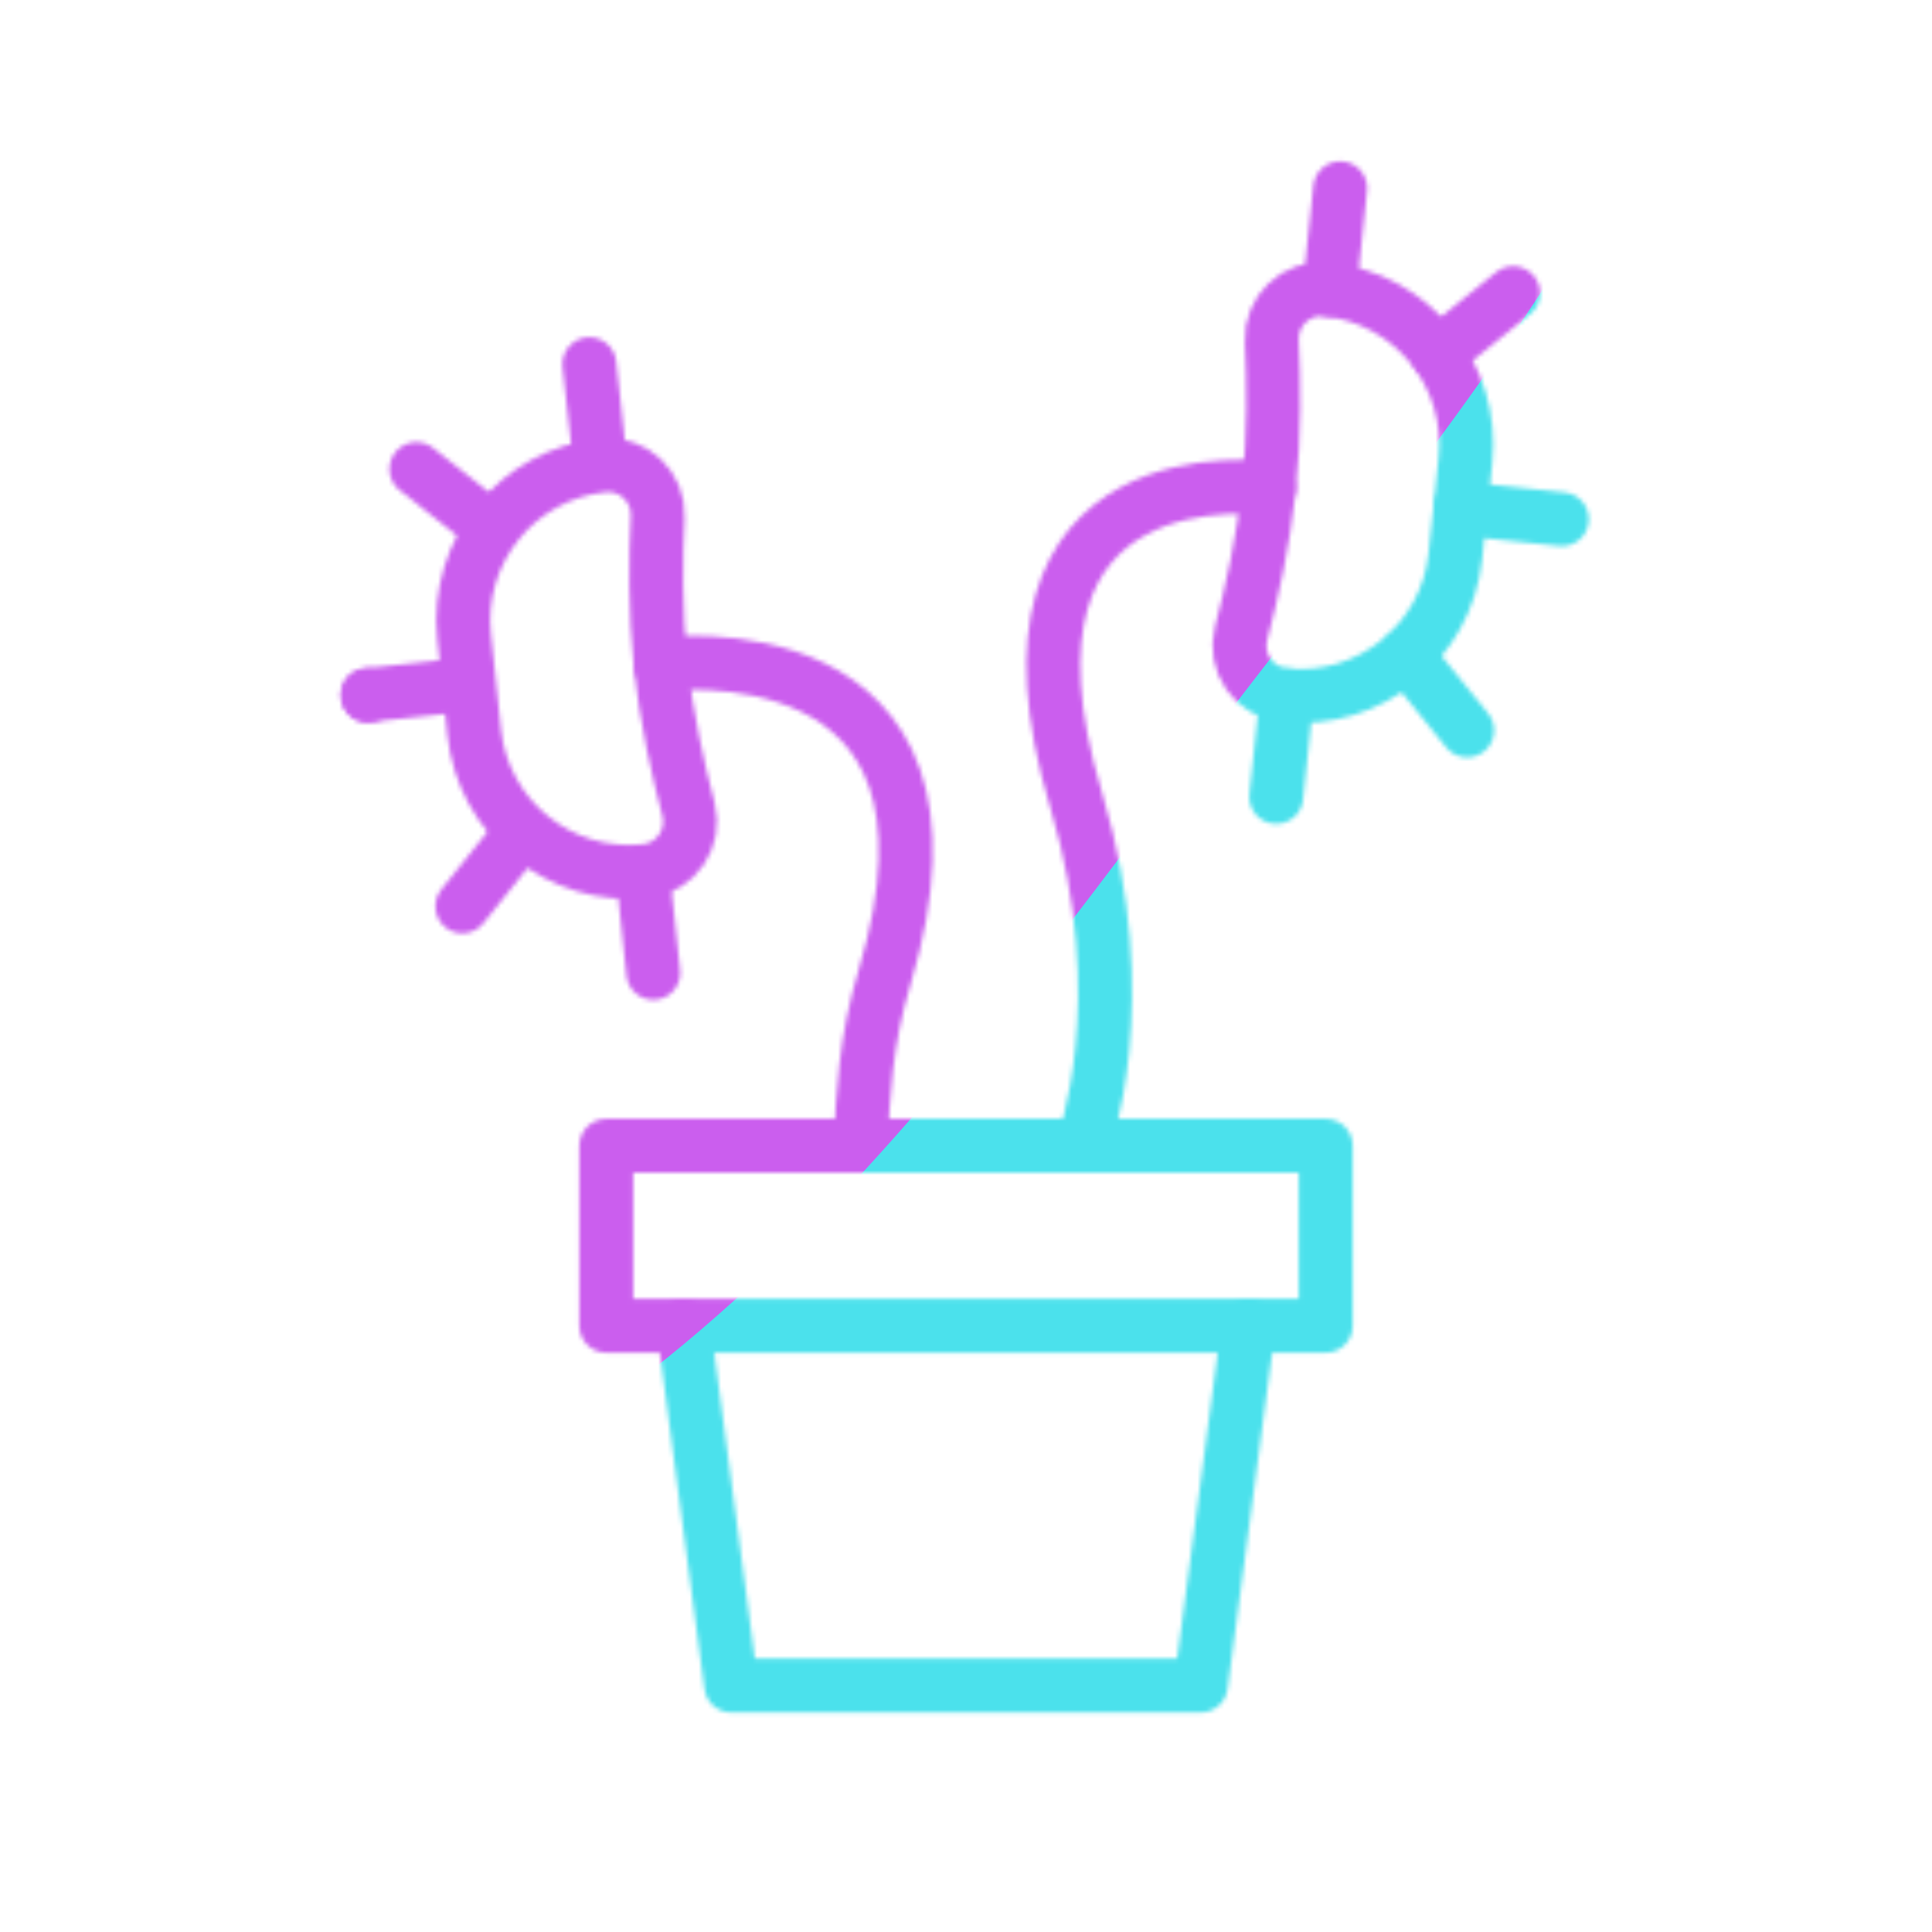 <svg xmlns="http://www.w3.org/2000/svg" width="430" height="430" style="width:100%;height:100%;transform:translate3d(0,0,0);content-visibility:visible" viewBox="0 0 430 430"><defs><clipPath id="g"><path d="M0 0h430v430H0z"/></clipPath><clipPath id="h"><path d="M0 0h430v430H0z"/></clipPath><clipPath id="d"><path d="M0 0h430v430H0z"/></clipPath><clipPath id="f"><path d="M0 0h430v430H0z"/></clipPath><filter id="a" width="100%" height="100%" x="0%" y="0%" filterUnits="objectBoundingBox"><feComponentTransfer in="SourceGraphic"><feFuncA tableValues="1.0 0.0" type="table"/></feComponentTransfer></filter><filter id="j" width="300%" height="300%" x="-100%" y="-100%"><feGaussianBlur result="filter_result_0" stdDeviation="52.5 52.5"/></filter><mask id="e" mask-type="alpha"><g filter="url(#a)"><path fill="#fff" d="M0 0h430v430H0z" opacity="0"/><use xmlns:ns1="http://www.w3.org/1999/xlink" ns1:href="#b"/></g></mask><mask id="i" mask-type="alpha"><use xmlns:ns2="http://www.w3.org/1999/xlink" ns2:href="#c"/></mask><g id="c" fill-opacity="0" stroke-linecap="round" stroke-linejoin="round" clip-path="url(#d)" style="display:block"><path stroke="#08A88A" stroke-width="12" d="M-27.28-53.399s73.59-9.56 49.84 69.61c-4.19 13.96-4.91 26.67-5.28 37.55" class="secondary" style="display:block" transform="translate(174.32 201.271)"/><g mask="url(#e)" style="display:none"><path class="primary"/><path class="primary"/><path class="primary"/><path class="primary"/><path class="primary"/><path class="secondary"/></g><path class="primary" style="display:none"/><g stroke-width="12" style="display:block"><path stroke="#121331" d="m103.922 152.349-22.078 2.374m51.7-52.089-2.374-21.578m11.865 113.14 2.374 22.328m-29.671-30.82-12.83 16.02m6.291-84.243-16.52-13.08" class="primary"/><path stroke="#08A88A" d="M143.674 193.878c6.755-.71 11.269-7.279 9.53-13.845-2.24-8.458-4.91-20.236-6.164-32.163-1.254-11.927-1.091-24.003-.658-32.742.336-6.784-5.445-12.271-12.2-11.561 0 0 0 0 0 0-19.057 2.003-32.882 19.075-30.879 38.132L105.542 163c2.003 19.057 19.075 32.881 38.132 30.878 0 0 0 0 0 0z" class="secondary"/><path stroke="#121331" d="m81.922 154.849-.078-.126" class="primary"/></g><g stroke-width="12" style="display:block"><path stroke="#121331" d="m325.033 113.191 22.578 2.374m-51.699-51.089 2.374-22.578m-11.866 112.89-2.374 22.578m28.921-31.57 13.58 16.77m-6.54-83.744 16.77-13.58" class="primary"/><path stroke="#08A88A" d="M285.781 154.72c-6.755-.71-11.269-7.279-9.53-13.845 2.24-8.458 4.91-20.236 6.164-32.163 1.254-11.927 1.091-24.003.658-32.742-.336-6.784 5.445-12.271 12.2-11.561 0 0 0 0 0 0 19.057 2.003 32.882 19.075 30.879 38.132l-2.239 21.301c-2.003 19.057-19.075 32.881-38.132 30.878 0 0 0 0 0 0z" class="secondary"/><path stroke="#08A88A" d="M282.415 108.712s-66.586-9.556-42.842 69.607c13.457 44.865 1.434 76.711 1.434 76.711" class="secondary"/><path stroke="#121331" d="M295.06 295.06H134.94v-40.03h160.12v40.03z" class="primary"/><path stroke="#121331" d="m277.877 295.06-10.617 80.076H162.74l-10.617-80.076" class="primary"/></g></g><g id="b" clip-path="url(#f)" style="display:none"><path style="display:none"/></g></defs><g clip-path="url(#g)"><g clip-path="url(#h)" mask="url(#i)" style="display:block"><g filter="url(#j)" transform="rotate(-94 224.774 -31.565) scale(2.4)"><g class="design"><path fill="#4BE1EC" d="M0-250c137.975 0 250 112.025 250 250S137.975 250 0 250-250 137.975-250 0-137.975-250 0-250z" class="primary"/></g><g class="design"><path fill="#CB5EEE" d="M113.242-295.384c97.478 0 176.5 79.022 176.5 176.5s-79.022 176.5-176.5 176.5c-43.948 0-74.396-34.057-105.29-60.631-37.631-32.369-71.21-62.338-71.21-115.869 0-97.478 79.022-176.5 176.5-176.5z" class="secondary"/></g></g></g></g></svg>